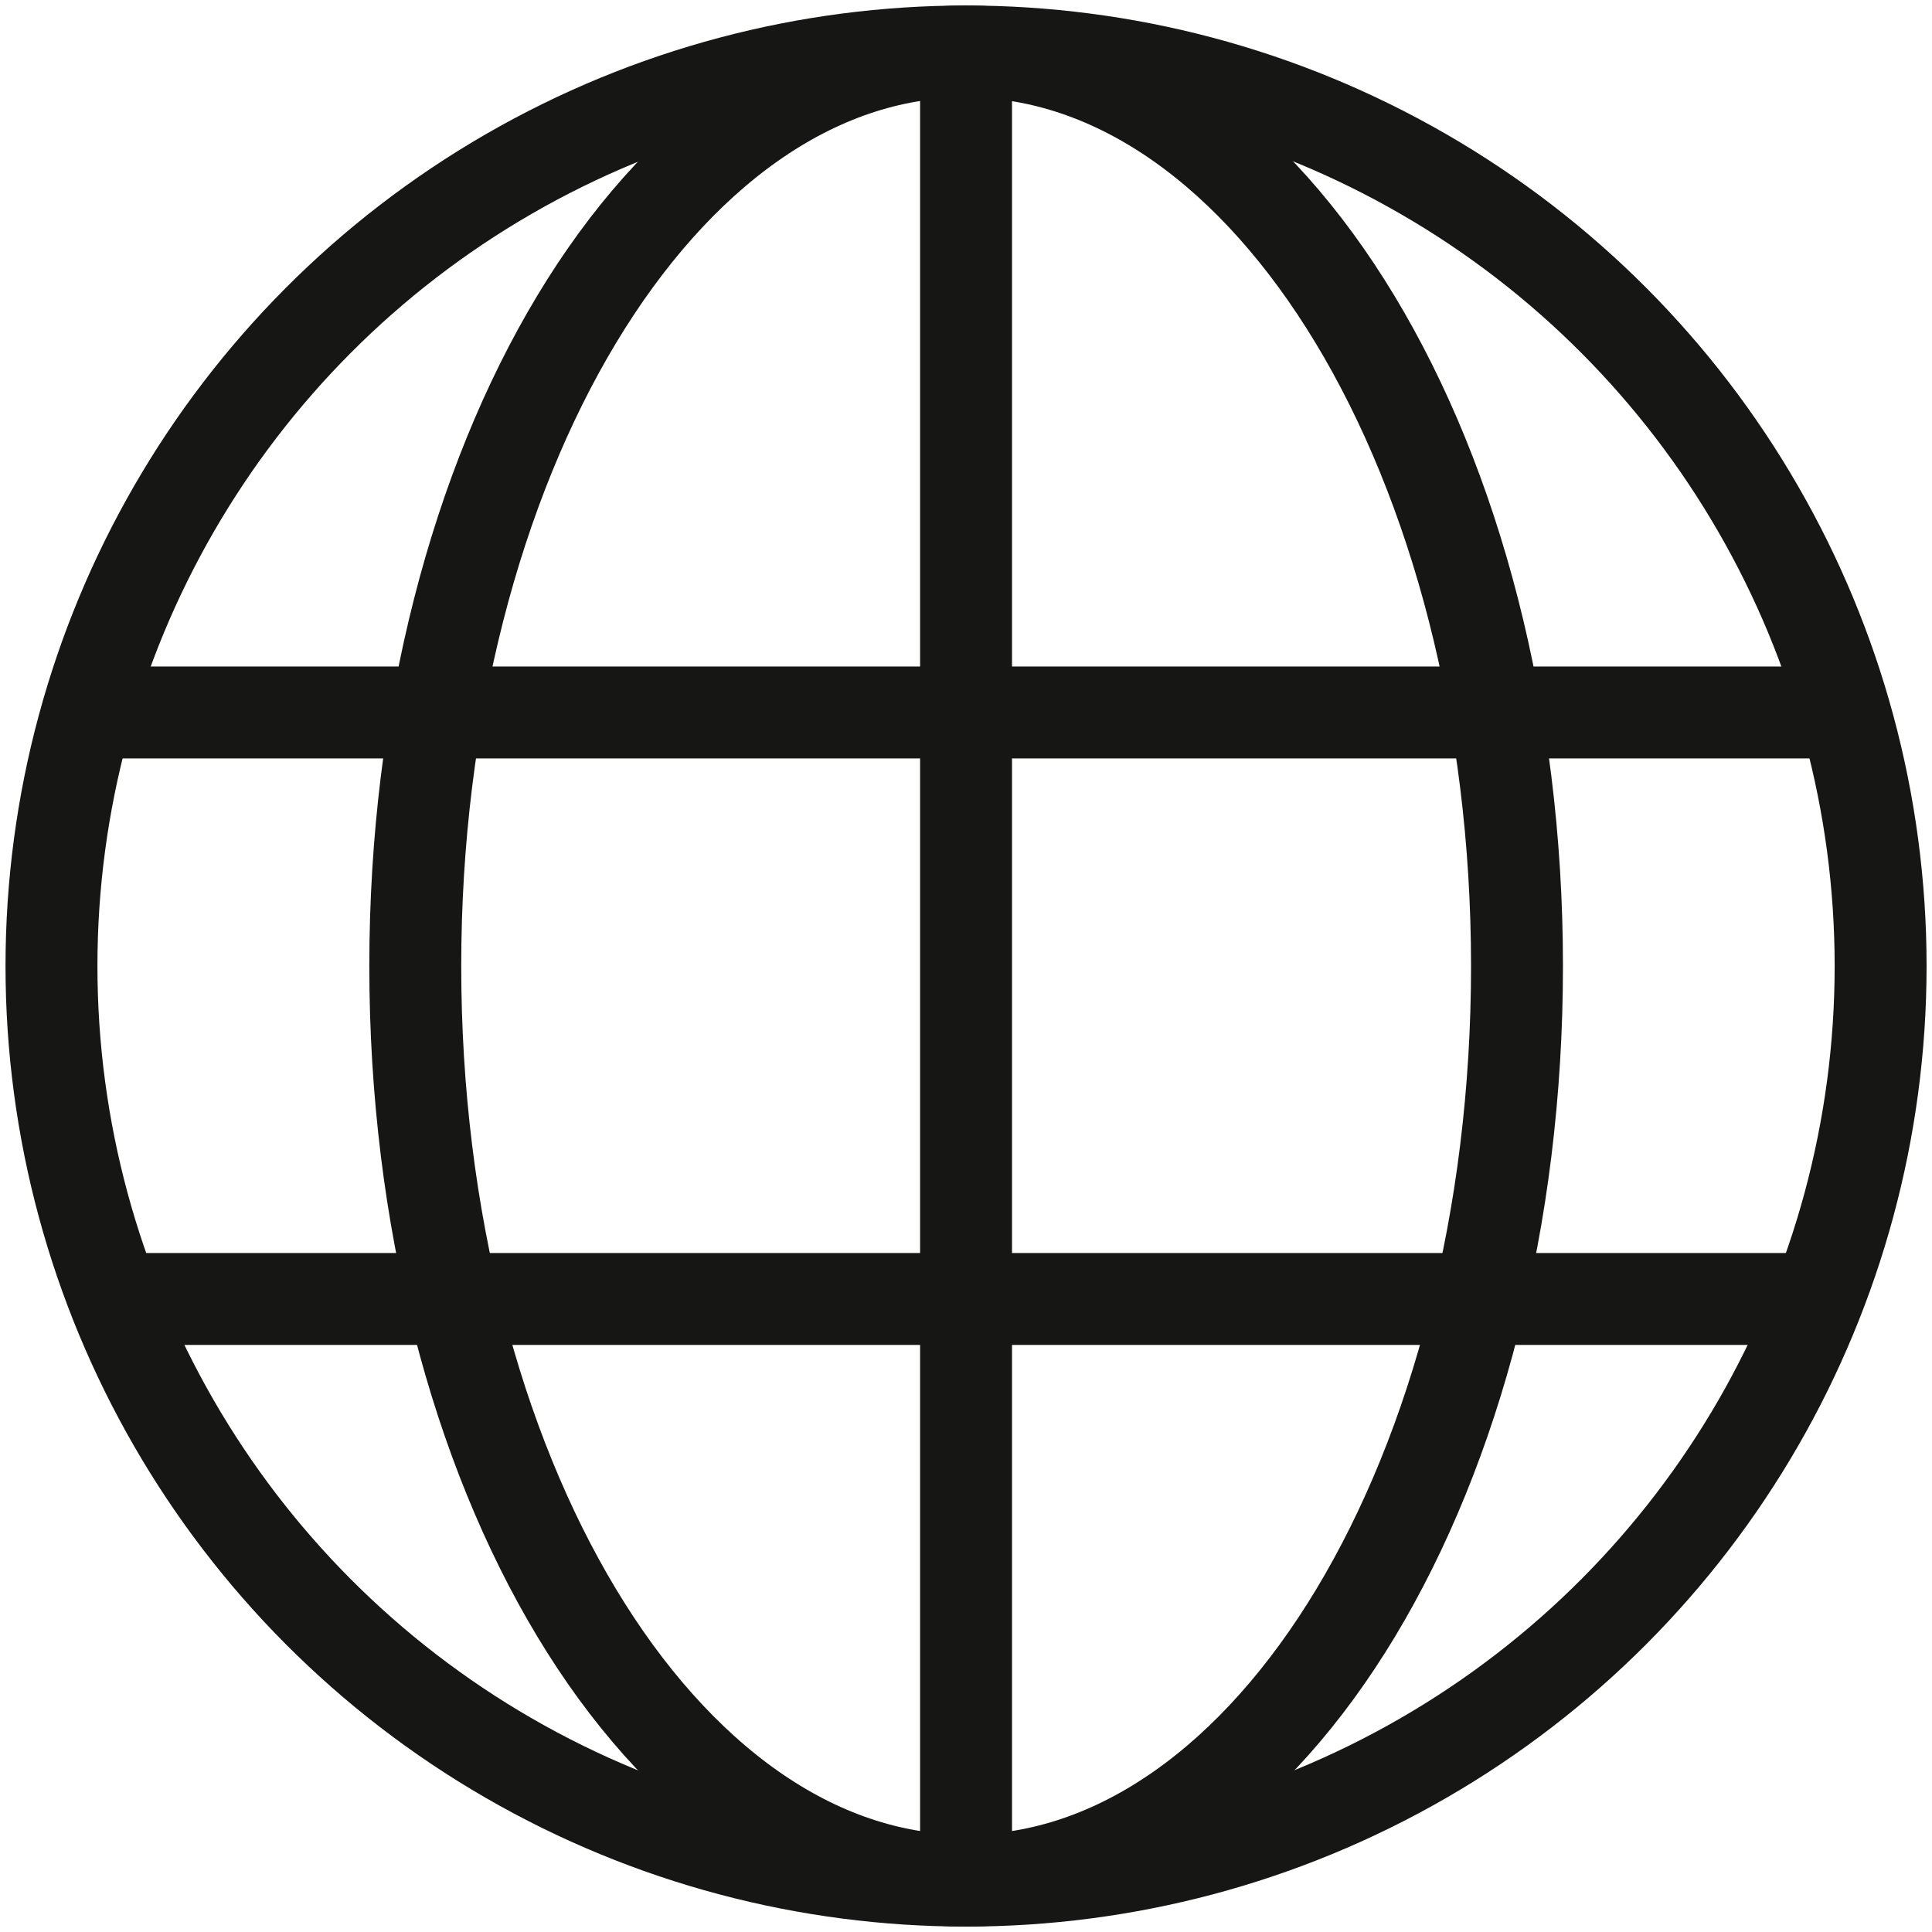 <svg xmlns="http://www.w3.org/2000/svg" xmlns:xlink="http://www.w3.org/1999/xlink" width="21.019" height="21.019" viewBox="0 0 21.019 21.019">
  <defs>
    <clipPath id="clip-path">
      <rect id="Rettangolo_37" data-name="Rettangolo 37" width="21.019" height="21.019" fill="none" stroke="#707070" stroke-width="1"/>
    </clipPath>
  </defs>
  <g id="Raggruppa_61" data-name="Raggruppa 61" transform="translate(0 0)">
    <g id="Raggruppa_37" data-name="Raggruppa 37" transform="translate(0 0)" clip-path="url(#clip-path)">
      <circle id="Ellisse_24" data-name="Ellisse 24" cx="9.95" cy="9.95" r="9.95" transform="translate(0.56 0.56)" fill="none" stroke="#161615" stroke-linejoin="round" stroke-width="1"/>
      <path id="Tracciato_45" data-name="Tracciato 45" d="M24,11.439c0,5.5-2.683,9.95-5.993,9.95s-5.993-4.455-5.993-9.95S14.7,1.489,18,1.489,24,5.944,24,11.439Z" transform="translate(-7.496 -0.929)" fill="none" stroke="#161615" stroke-linejoin="round" stroke-width="1"/>
      <line id="Linea_22" data-name="Linea 22" x2="19.03" transform="translate(0.995 7.751)" fill="none" stroke="#161615" stroke-linejoin="round" stroke-width="1"/>
      <line id="Linea_23" data-name="Linea 23" x2="19.03" transform="translate(0.995 14.132)" fill="none" stroke="#161615" stroke-linejoin="round" stroke-width="1"/>
      <line id="Linea_24" data-name="Linea 24" y2="19.9" transform="translate(10.51 0.56)" fill="none" stroke="#161615" stroke-linejoin="round" stroke-width="1"/>
    </g>
  </g>
</svg>
